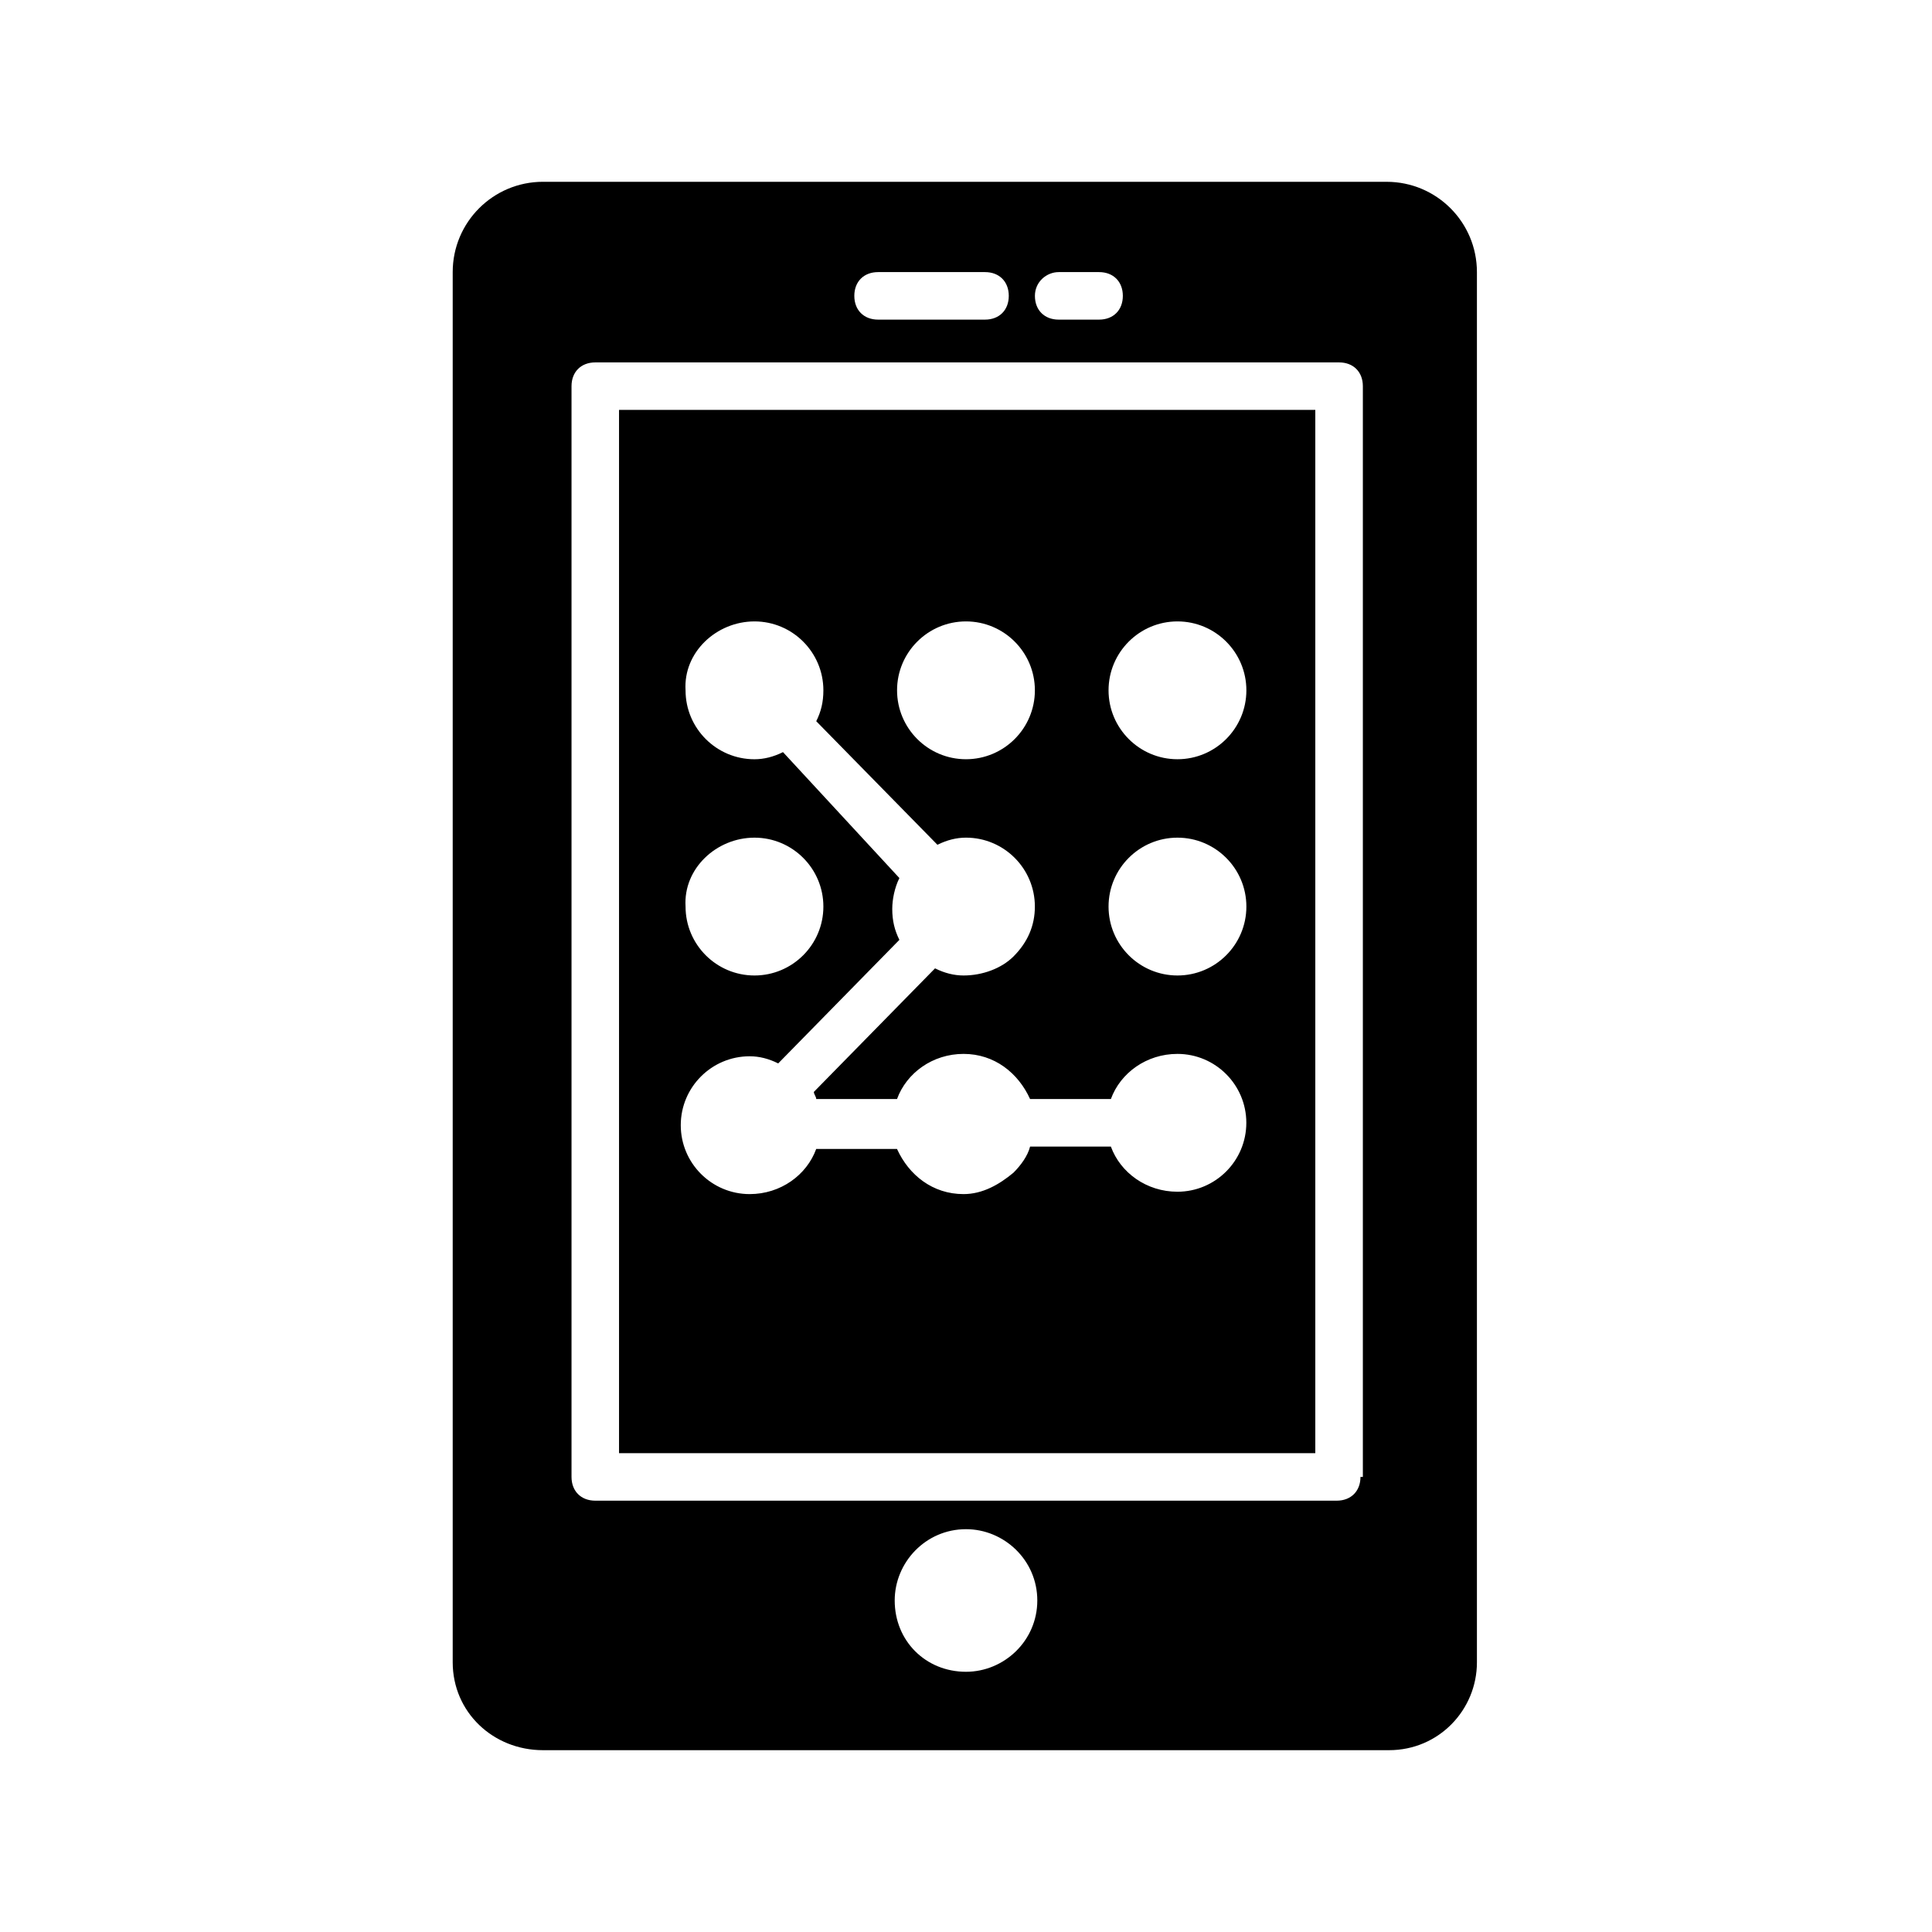<?xml version="1.0" encoding="UTF-8"?>
<!-- Uploaded to: ICON Repo, www.svgrepo.com, Generator: ICON Repo Mixer Tools -->
<svg fill="#000000" width="800px" height="800px" version="1.1" viewBox="144 144 512 512" xmlns="http://www.w3.org/2000/svg">
 <g>
  <path d="m308.05 529.1h184.52v-276.47h-184.52zm147.99-220.42c10.078 0 18.262 8.188 18.262 18.262 0 10.078-8.188 18.262-18.262 18.262-10.078 0-18.262-8.188-18.262-18.262 0-10.074 8.188-18.262 18.262-18.262zm0 57.309c10.078 0 18.262 8.188 18.262 18.262 0 10.078-8.188 18.262-18.262 18.262-10.078 0-18.262-8.188-18.262-18.262 0-10.074 8.188-18.262 18.262-18.262zm-56.047-57.309c10.078 0 18.262 8.188 18.262 18.262 0 10.078-8.188 18.262-18.262 18.262-10.078 0-18.262-8.188-18.262-18.262-0.004-10.074 8.184-18.262 18.262-18.262zm-56.051 0c10.078 0 18.262 8.188 18.262 18.262 0 3.148-0.629 5.668-1.891 8.188l32.117 32.746c2.519-1.258 5.039-1.891 7.559-1.891 10.078 0 18.262 8.188 18.262 18.262 0 5.039-1.891 9.445-5.668 13.227-3.148 3.148-8.188 5.039-13.227 5.039-2.519 0-5.039-0.629-7.559-1.891l-32.117 32.746c0 0.629 0.629 1.258 0.629 1.891h21.41c2.519-6.926 9.445-11.965 17.633-11.965s14.484 5.039 17.633 11.965h21.41c2.519-6.926 9.445-11.965 17.633-11.965 10.078 0 18.262 8.188 18.262 18.262 0 10.078-8.188 18.262-18.262 18.262-8.188 0-15.113-5.039-17.633-11.965h-21.41c-0.629 2.519-2.519 5.039-4.41 6.926-3.777 3.148-8.188 5.668-13.227 5.668-8.188 0-14.484-5.039-17.633-11.965h-21.41c-2.519 6.926-9.445 11.965-17.633 11.965-10.078 0-18.262-8.188-18.262-18.262 0-10.078 8.188-18.262 18.262-18.262 2.519 0 5.039 0.629 7.559 1.891l32.117-32.746c-1.258-2.519-1.891-5.039-1.891-8.188 0-2.519 0.629-5.668 1.891-8.188l-30.848-33.375c-2.519 1.258-5.039 1.891-7.559 1.891-10.078 0-18.262-8.188-18.262-18.262-0.629-10.078 8.188-18.266 18.262-18.266zm0 57.309c10.078 0 18.262 8.188 18.262 18.262 0 10.078-8.188 18.262-18.262 18.262-10.078 0-18.262-8.188-18.262-18.262-0.629-10.074 8.188-18.262 18.262-18.262z"/>
  <path d="m535.4 584.52v-368.41c0-13.227-10.707-23.93-23.93-23.93l-223.57-0.004c-13.227 0-23.93 10.707-23.93 23.93v368.41c0 13.227 10.707 23.301 23.93 23.301h224.2c13.223 0.004 23.301-10.703 23.301-23.297zm-110.84-368.41h10.707c3.777 0 6.297 2.519 6.297 6.297s-2.519 6.297-6.297 6.297h-10.707c-3.777 0-6.297-2.519-6.297-6.297s3.148-6.297 6.297-6.297zm-47.859 0h28.34c3.777 0 6.297 2.519 6.297 6.297s-2.519 6.297-6.297 6.297h-28.34c-3.777 0-6.297-2.519-6.297-6.297-0.004-3.777 2.516-6.297 6.297-6.297zm23.301 370.93c-10.707 0-18.895-8.188-18.895-18.895 0-10.078 8.188-18.895 18.895-18.895 10.078 0 18.895 8.188 18.895 18.895-0.004 10.707-8.82 18.895-18.895 18.895zm104.54-51.641c0 3.777-2.519 6.297-6.297 6.297h-196.49c-3.777 0-6.297-2.519-6.297-6.297v-289.06c0-3.777 2.519-6.297 6.297-6.297h197.12c3.777 0 6.297 2.519 6.297 6.297v289.06z"/>
 </g>
</svg>